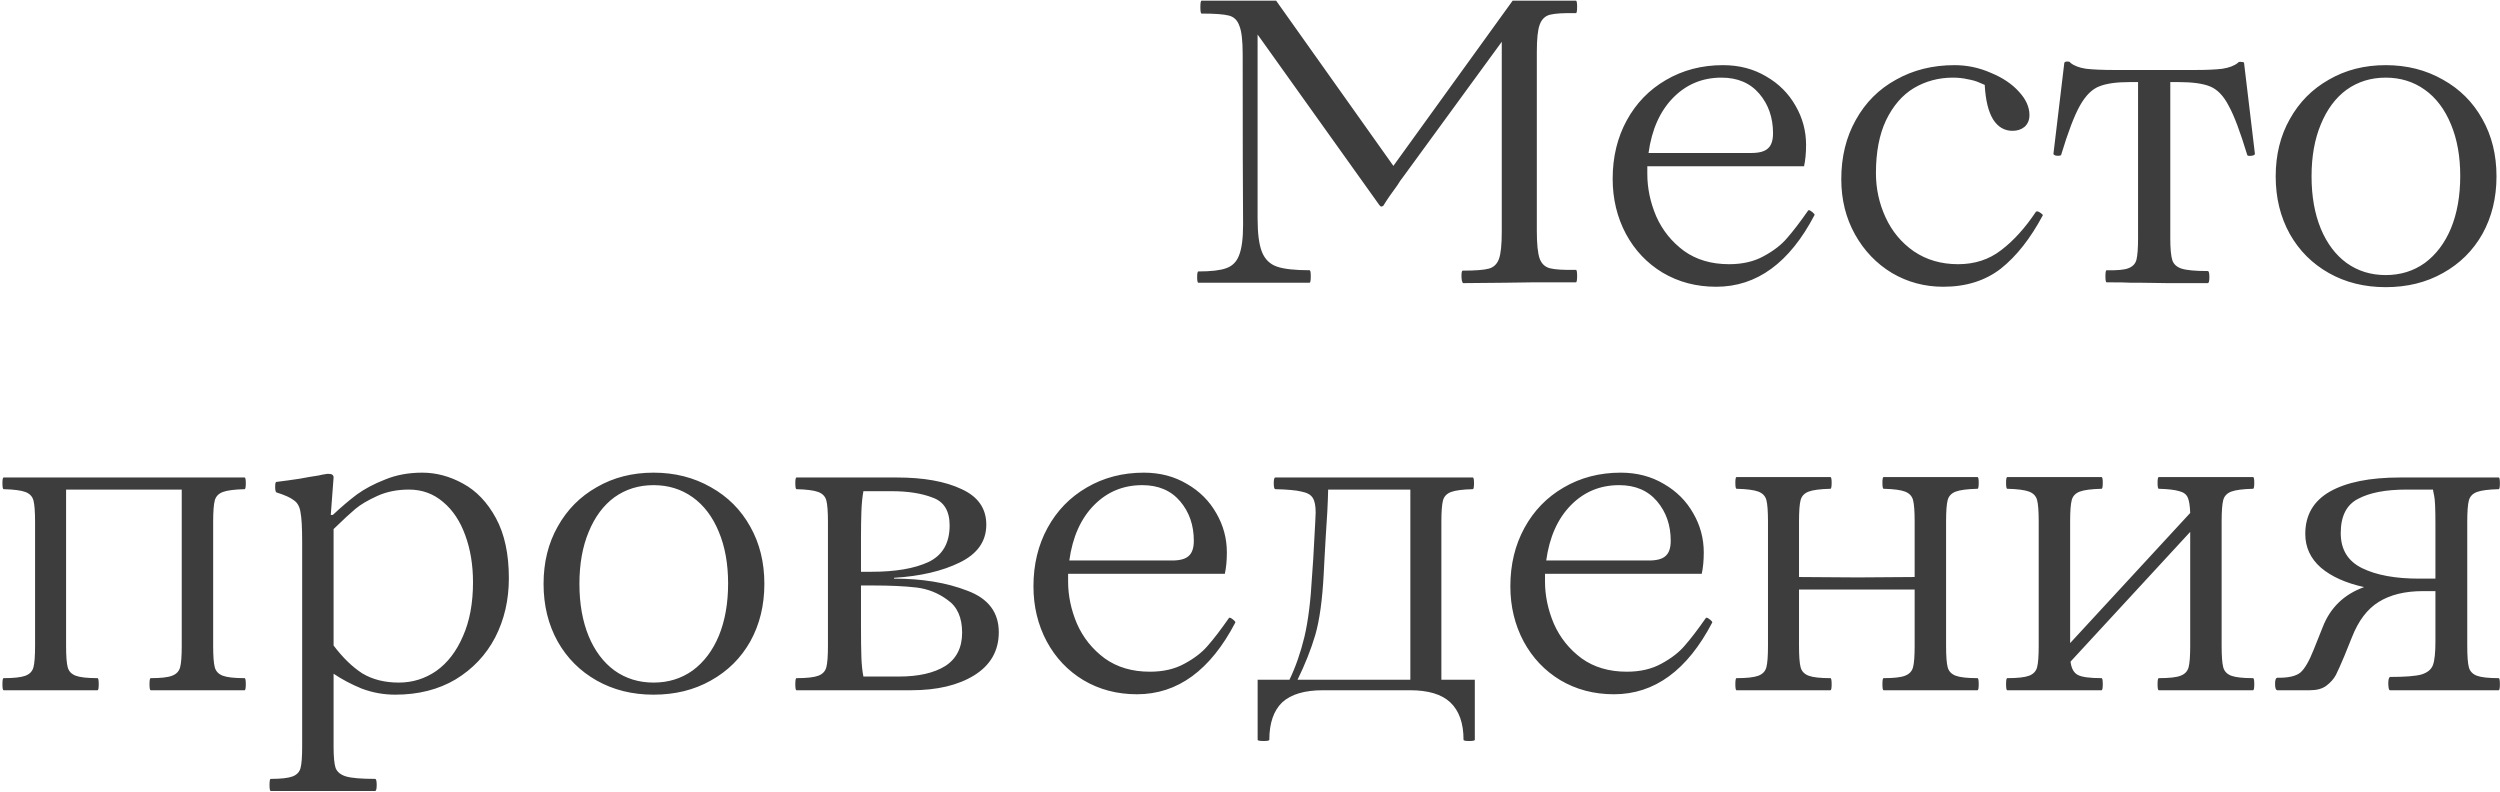 <?xml version="1.0" encoding="UTF-8"?> <svg xmlns="http://www.w3.org/2000/svg" width="546" height="173" viewBox="0 0 546 173" fill="none"><path d="M261.722 61.748C261.546 61.748 261.458 61.337 261.458 60.516C261.458 59.695 261.546 59.284 261.722 59.284C264.479 59.284 266.503 59.049 267.794 58.58C269.143 58.111 270.082 57.172 270.61 55.764C271.197 54.297 271.49 52.068 271.49 49.076C271.431 41.743 271.402 29.335 271.402 11.852C271.402 8.919 271.167 6.865 270.698 5.692C270.287 4.46 269.525 3.697 268.41 3.404C267.295 3.111 265.301 2.964 262.426 2.964C262.25 2.964 262.162 2.495 262.162 1.556C262.162 0.617 262.25 0.148 262.426 0.148H272.194H278.706L304.314 36.228L330.362 0.148H334.938H344.178C344.354 0.148 344.442 0.588 344.442 1.468C344.442 2.407 344.354 2.876 344.178 2.876C341.479 2.817 339.573 2.935 338.458 3.228C337.402 3.521 336.669 4.255 336.258 5.428C335.847 6.543 335.642 8.508 335.642 11.324V50.484C335.642 53.3 335.847 55.295 336.258 56.468C336.669 57.583 337.402 58.287 338.458 58.58C339.573 58.873 341.479 58.991 344.178 58.932C344.354 58.932 344.442 59.372 344.442 60.252C344.442 61.191 344.354 61.66 344.178 61.66H334.938L328.778 61.748L319.538 61.836C319.479 61.836 319.391 61.66 319.274 61.308C319.215 60.956 319.186 60.604 319.186 60.252C319.186 59.489 319.274 59.108 319.45 59.108C322.207 59.108 324.114 58.961 325.17 58.668C326.226 58.375 326.959 57.671 327.37 56.556C327.781 55.441 327.986 53.447 327.986 50.572V9.124L306.338 38.78C306.221 38.956 306.045 39.191 305.81 39.484C305.634 39.777 305.429 40.1 305.194 40.452C303.962 42.095 302.935 43.591 302.114 44.94C301.938 45.057 301.791 45.116 301.674 45.116C301.557 45.116 301.41 44.999 301.234 44.764L274.658 7.54V47.668C274.658 51.012 274.981 53.476 275.626 55.06C276.271 56.644 277.357 57.7 278.882 58.228C280.407 58.756 282.783 59.02 286.01 59.02C286.186 59.02 286.274 59.46 286.274 60.34C286.274 61.279 286.186 61.748 286.01 61.748H273.866H272.106H261.722ZM394.886 45.996C394.886 45.937 394.945 45.908 395.062 45.908C395.238 45.908 395.502 46.055 395.854 46.348C396.206 46.641 396.353 46.847 396.294 46.964C390.838 57.407 383.681 62.628 374.822 62.628C370.481 62.628 366.579 61.601 363.118 59.548C359.715 57.495 357.046 54.679 355.11 51.1C353.174 47.463 352.206 43.444 352.206 39.044C352.206 34.292 353.233 30.039 355.286 26.284C357.339 22.529 360.185 19.596 363.822 17.484C367.518 15.313 371.683 14.228 376.318 14.228C379.838 14.228 382.977 15.049 385.734 16.692C388.491 18.276 390.633 20.417 392.158 23.116C393.683 25.756 394.446 28.601 394.446 31.652C394.446 33.412 394.299 34.967 394.006 36.316H359.774V37.988C359.774 41.097 360.419 44.177 361.71 47.228C363.059 50.279 365.083 52.801 367.782 54.796C370.481 56.732 373.766 57.7 377.638 57.7C380.571 57.7 383.094 57.113 385.206 55.94C387.377 54.767 389.078 53.447 390.31 51.98C391.601 50.513 393.126 48.519 394.886 45.996ZM375.966 16.956C371.801 16.956 368.281 18.423 365.406 21.356C362.531 24.289 360.742 28.308 360.038 33.412H382.478C384.179 33.412 385.382 33.089 386.086 32.444C386.849 31.799 387.23 30.684 387.23 29.1C387.23 25.697 386.233 22.823 384.238 20.476C382.243 18.129 379.486 16.956 375.966 16.956ZM424.4 62.628C420.352 62.628 416.626 61.631 413.224 59.636C409.821 57.583 407.122 54.767 405.128 51.188C403.133 47.609 402.136 43.591 402.136 39.132C402.136 34.263 403.192 29.951 405.304 26.196C407.416 22.383 410.349 19.449 414.104 17.396C417.858 15.284 422.112 14.228 426.864 14.228C429.621 14.228 432.261 14.785 434.784 15.9C437.365 16.956 439.418 18.335 440.944 20.036C442.469 21.679 443.232 23.38 443.232 25.14C443.232 26.196 442.88 27.047 442.176 27.692C441.472 28.279 440.592 28.572 439.536 28.572C437.776 28.572 436.368 27.751 435.312 26.108C434.256 24.407 433.64 21.884 433.464 18.54C433.288 18.481 432.877 18.305 432.232 18.012C431.586 17.719 430.765 17.484 429.768 17.308C428.77 17.073 427.685 16.956 426.512 16.956C423.402 16.956 420.557 17.719 417.976 19.244C415.453 20.769 413.429 23.116 411.904 26.284C410.437 29.393 409.704 33.236 409.704 37.812C409.704 41.215 410.408 44.441 411.816 47.492C413.224 50.543 415.277 53.007 417.976 54.884C420.733 56.761 423.96 57.7 427.656 57.7C431.293 57.7 434.432 56.673 437.072 54.62C439.77 52.567 442.293 49.78 444.64 46.26C444.698 46.201 444.786 46.172 444.904 46.172C445.138 46.172 445.402 46.289 445.696 46.524C446.048 46.759 446.194 46.935 446.136 47.052C443.437 52.097 440.386 55.969 436.984 58.668C433.581 61.308 429.386 62.628 424.4 62.628ZM465.368 61.748C464.605 61.689 462.845 61.66 460.088 61.66C459.912 61.66 459.824 61.22 459.824 60.34C459.824 59.46 459.912 59.02 460.088 59.02C462.376 59.079 463.96 58.932 464.84 58.58C465.778 58.228 466.365 57.612 466.6 56.732C466.834 55.793 466.952 54.209 466.952 51.98V17.924H465.192C462.2 17.924 459.941 18.247 458.416 18.892C456.89 19.479 455.512 20.857 454.28 23.028C453.048 25.199 451.669 28.807 450.144 33.852C450.026 33.969 449.821 34.028 449.528 34.028C449.293 34.028 449.058 33.999 448.824 33.94C448.589 33.823 448.472 33.705 448.472 33.588L450.848 13.7C450.965 13.524 451.17 13.436 451.464 13.436C451.874 13.436 452.109 13.524 452.168 13.7C452.93 14.345 454.074 14.785 455.6 15.02C457.184 15.196 459.208 15.284 461.672 15.284H479.536C481.941 15.284 483.877 15.196 485.344 15.02C486.869 14.785 488.013 14.345 488.776 13.7C488.893 13.524 489.128 13.465 489.48 13.524C489.832 13.524 490.037 13.583 490.096 13.7L492.472 33.588C492.472 33.823 492.208 33.969 491.68 34.028C491.152 34.087 490.858 34.028 490.8 33.852C489.274 28.807 487.925 25.228 486.752 23.116C485.637 20.945 484.288 19.537 482.704 18.892C481.178 18.247 478.832 17.924 475.664 17.924H473.992V52.068C473.992 54.297 474.138 55.881 474.432 56.82C474.725 57.7 475.4 58.316 476.456 58.668C477.57 59.02 479.477 59.196 482.176 59.196C482.41 59.196 482.528 59.636 482.528 60.516C482.528 61.396 482.41 61.836 482.176 61.836H473.464L467.392 61.748H465.368ZM521.035 62.716C516.4 62.716 512.264 61.689 508.627 59.636C504.989 57.583 502.144 54.737 500.091 51.1C498.037 47.404 497.011 43.209 497.011 38.516C497.011 33.823 498.037 29.657 500.091 26.02C502.144 22.324 504.989 19.449 508.627 17.396C512.264 15.284 516.4 14.228 521.035 14.228C525.669 14.228 529.835 15.284 533.531 17.396C537.227 19.449 540.101 22.324 542.155 26.02C544.208 29.657 545.235 33.823 545.235 38.516C545.235 43.209 544.208 47.404 542.155 51.1C540.101 54.737 537.227 57.583 533.531 59.636C529.893 61.689 525.728 62.716 521.035 62.716ZM521.035 60.076C524.261 60.076 527.107 59.196 529.571 57.436C532.035 55.617 533.941 53.095 535.291 49.868C536.64 46.583 537.315 42.769 537.315 38.428C537.315 34.145 536.64 30.391 535.291 27.164C533.941 23.879 532.035 21.356 529.571 19.596C527.107 17.836 524.261 16.956 521.035 16.956C517.808 16.956 514.963 17.836 512.499 19.596C510.093 21.356 508.216 23.879 506.867 27.164C505.517 30.391 504.843 34.175 504.843 38.516C504.843 42.857 505.517 46.671 506.867 49.956C508.216 53.183 510.093 55.676 512.499 57.436C514.963 59.196 517.808 60.076 521.035 60.076ZM53.419 148.108C53.595 148.108 53.683 148.548 53.683 149.428C53.683 150.308 53.595 150.748 53.419 150.748H46.115H40.131H32.915C32.739 150.748 32.651 150.308 32.651 149.428C32.651 148.548 32.739 148.108 32.915 148.108C35.144 148.108 36.699 147.932 37.579 147.58C38.518 147.228 39.104 146.612 39.339 145.732C39.574 144.852 39.691 143.297 39.691 141.068V106.924H14.435V141.068C14.435 143.297 14.552 144.852 14.787 145.732C15.022 146.612 15.608 147.228 16.547 147.58C17.486 147.932 19.07 148.108 21.299 148.108C21.475 148.108 21.563 148.548 21.563 149.428C21.563 150.308 21.475 150.748 21.299 150.748H14.083H8.099H0.795C0.619 150.748 0.531 150.308 0.531 149.428C0.531 148.548 0.619 148.108 0.795 148.108C3.024 148.108 4.608 147.932 5.547 147.58C6.486 147.228 7.072 146.612 7.307 145.732C7.542 144.852 7.659 143.297 7.659 141.068V113.964C7.659 111.735 7.542 110.18 7.307 109.3C7.072 108.42 6.486 107.804 5.547 107.452C4.608 107.1 3.024 106.895 0.795 106.836C0.619 106.836 0.531 106.396 0.531 105.516C0.531 104.695 0.619 104.284 0.795 104.284H8.099H46.115H53.419C53.595 104.284 53.683 104.695 53.683 105.516C53.683 106.396 53.595 106.836 53.419 106.836C51.19 106.895 49.606 107.1 48.667 107.452C47.728 107.804 47.142 108.42 46.907 109.3C46.672 110.18 46.555 111.735 46.555 113.964V141.068C46.555 143.297 46.672 144.852 46.907 145.732C47.142 146.612 47.728 147.228 48.667 147.58C49.606 147.932 51.19 148.108 53.419 148.108ZM92.216 103.228C95.267 103.228 98.229 104.02 101.104 105.604C104.037 107.188 106.443 109.711 108.32 113.172C110.197 116.633 111.136 121.004 111.136 126.284C111.136 131.036 110.139 135.348 108.144 139.22C106.149 143.033 103.275 146.084 99.52 148.372C95.765 150.601 91.365 151.716 86.32 151.716C83.797 151.716 81.363 151.276 79.016 150.396C76.728 149.457 74.675 148.372 72.856 147.14V163.068C72.856 165.297 73.003 166.852 73.296 167.732C73.648 168.612 74.411 169.228 75.584 169.58C76.816 169.932 78.928 170.108 81.92 170.108C82.155 170.108 82.272 170.548 82.272 171.428C82.272 172.308 82.155 172.748 81.92 172.748H72.328H66.344H59.128C58.952 172.748 58.864 172.308 58.864 171.428C58.864 170.548 58.952 170.108 59.128 170.108C61.357 170.108 62.941 169.932 63.88 169.58C64.819 169.228 65.405 168.612 65.64 167.732C65.875 166.852 65.992 165.297 65.992 163.068V118.364C65.992 115.255 65.875 113.113 65.64 111.94C65.464 110.708 64.995 109.828 64.232 109.3C63.528 108.713 62.237 108.127 60.36 107.54C60.184 107.423 60.096 107.012 60.096 106.308C60.096 105.604 60.184 105.252 60.36 105.252C62.237 105.017 63.939 104.783 65.464 104.548C66.989 104.255 68.368 104.02 69.6 103.844C70.011 103.727 70.627 103.609 71.448 103.492H71.8C72.504 103.492 72.856 103.756 72.856 104.284C72.621 107.687 72.416 110.415 72.24 112.468H72.68C74.557 110.708 76.317 109.212 77.96 107.98C79.661 106.748 81.715 105.663 84.12 104.724C86.525 103.727 89.224 103.228 92.216 103.228ZM89.312 106.924C86.731 106.924 84.413 107.393 82.36 108.332C80.307 109.271 78.723 110.209 77.608 111.148C76.493 112.087 74.909 113.553 72.856 115.548V140.98C74.851 143.62 76.933 145.644 79.104 147.052C81.333 148.401 84.003 149.076 87.112 149.076C90.104 149.076 92.832 148.225 95.296 146.524C97.76 144.764 99.696 142.241 101.104 138.956C102.571 135.671 103.304 131.74 103.304 127.164C103.304 123.409 102.747 120.007 101.632 116.956C100.517 113.847 98.904 111.412 96.792 109.652C94.68 107.833 92.187 106.924 89.312 106.924ZM142.738 151.716C138.103 151.716 133.967 150.689 130.33 148.636C126.692 146.583 123.847 143.737 121.794 140.1C119.74 136.404 118.714 132.209 118.714 127.516C118.714 122.823 119.74 118.657 121.794 115.02C123.847 111.324 126.692 108.449 130.33 106.396C133.967 104.284 138.103 103.228 142.738 103.228C147.372 103.228 151.538 104.284 155.234 106.396C158.93 108.449 161.804 111.324 163.858 115.02C165.911 118.657 166.938 122.823 166.938 127.516C166.938 132.209 165.911 136.404 163.858 140.1C161.804 143.737 158.93 146.583 155.234 148.636C151.596 150.689 147.431 151.716 142.738 151.716ZM142.738 149.076C145.964 149.076 148.81 148.196 151.274 146.436C153.738 144.617 155.644 142.095 156.994 138.868C158.343 135.583 159.018 131.769 159.018 127.428C159.018 123.145 158.343 119.391 156.994 116.164C155.644 112.879 153.738 110.356 151.274 108.596C148.81 106.836 145.964 105.956 142.738 105.956C139.511 105.956 136.666 106.836 134.202 108.596C131.796 110.356 129.919 112.879 128.57 116.164C127.22 119.391 126.546 123.175 126.546 127.516C126.546 131.857 127.22 135.671 128.57 138.956C129.919 142.183 131.796 144.676 134.202 146.436C136.666 148.196 139.511 149.076 142.738 149.076ZM173.959 150.748C173.783 150.748 173.695 150.308 173.695 149.428C173.695 148.548 173.783 148.108 173.959 148.108C176.188 148.108 177.772 147.932 178.711 147.58C179.65 147.228 180.236 146.612 180.471 145.732C180.706 144.852 180.823 143.297 180.823 141.068V113.964C180.823 111.735 180.706 110.18 180.471 109.3C180.236 108.42 179.65 107.804 178.711 107.452C177.772 107.1 176.188 106.895 173.959 106.836C173.783 106.836 173.695 106.396 173.695 105.516C173.695 104.695 173.783 104.284 173.959 104.284H181.263H195.871C201.738 104.284 206.46 105.135 210.039 106.836C213.618 108.479 215.407 111.06 215.407 114.58C215.407 118.217 213.471 120.975 209.599 122.852C205.786 124.729 201.004 125.844 195.255 126.196V126.372C201.415 126.372 206.754 127.252 211.271 129.012C215.847 130.713 218.135 133.735 218.135 138.076C218.135 142.124 216.346 145.263 212.767 147.492C209.247 149.663 204.671 150.748 199.039 150.748H181.263H173.959ZM190.327 124.876C195.548 124.876 199.684 124.172 202.735 122.764C205.844 121.297 207.399 118.628 207.399 114.756C207.399 111.588 206.167 109.564 203.703 108.684C201.298 107.745 198.306 107.276 194.727 107.276H188.567C188.332 108.567 188.186 110.063 188.127 111.764C188.068 113.465 188.039 115.284 188.039 117.22V124.876H190.327ZM188.039 136.756C188.039 139.572 188.068 141.831 188.127 143.532C188.186 145.175 188.332 146.583 188.567 147.756H196.311C200.594 147.756 203.967 146.993 206.431 145.468C208.895 143.884 210.127 141.449 210.127 138.164C210.127 134.879 209.071 132.503 206.959 131.036C204.906 129.511 202.618 128.601 200.095 128.308C197.572 128.015 194.404 127.868 190.591 127.868H188.039V136.756ZM268.386 134.996C268.386 134.937 268.445 134.908 268.562 134.908C268.738 134.908 269.002 135.055 269.354 135.348C269.706 135.641 269.853 135.847 269.794 135.964C264.338 146.407 257.181 151.628 248.322 151.628C243.981 151.628 240.079 150.601 236.618 148.548C233.215 146.495 230.546 143.679 228.61 140.1C226.674 136.463 225.706 132.444 225.706 128.044C225.706 123.292 226.733 119.039 228.786 115.284C230.839 111.529 233.685 108.596 237.322 106.484C241.018 104.313 245.183 103.228 249.818 103.228C253.338 103.228 256.477 104.049 259.234 105.692C261.991 107.276 264.133 109.417 265.658 112.116C267.183 114.756 267.946 117.601 267.946 120.652C267.946 122.412 267.799 123.967 267.506 125.316H233.274V126.988C233.274 130.097 233.919 133.177 235.21 136.228C236.559 139.279 238.583 141.801 241.282 143.796C243.981 145.732 247.266 146.7 251.138 146.7C254.071 146.7 256.594 146.113 258.706 144.94C260.877 143.767 262.578 142.447 263.81 140.98C265.101 139.513 266.626 137.519 268.386 134.996ZM249.466 105.956C245.301 105.956 241.781 107.423 238.906 110.356C236.031 113.289 234.242 117.308 233.538 122.412H255.978C257.679 122.412 258.882 122.089 259.586 121.444C260.349 120.799 260.73 119.684 260.73 118.1C260.73 114.697 259.733 111.823 257.738 109.476C255.743 107.129 252.986 105.956 249.466 105.956ZM322.1 148.46V150.044V161.572C322.1 161.748 321.689 161.836 320.868 161.836C320.046 161.836 319.636 161.748 319.636 161.572C319.636 157.935 318.668 155.207 316.732 153.388C314.854 151.628 311.921 150.748 307.932 150.748H288.924C284.934 150.748 281.972 151.628 280.036 153.388C278.158 155.207 277.22 157.935 277.22 161.572C277.22 161.748 276.809 161.836 275.988 161.836C275.108 161.836 274.668 161.748 274.668 161.572V150.044V148.46H281.62C282.969 145.644 284.054 142.535 284.876 139.132C285.697 135.671 286.254 131.241 286.548 125.844L286.812 122.06L287.252 113.964L287.34 111.94C287.34 110.473 287.134 109.417 286.724 108.772C286.313 108.068 285.492 107.599 284.26 107.364C283.086 107.071 281.18 106.895 278.54 106.836C278.305 106.836 278.188 106.396 278.188 105.516C278.188 104.695 278.305 104.284 278.54 104.284H287.428H288.132H314.444H321.66C321.836 104.284 321.924 104.695 321.924 105.516C321.924 106.396 321.836 106.836 321.66 106.836C319.43 106.895 317.846 107.1 316.908 107.452C315.969 107.804 315.382 108.42 315.148 109.3C314.913 110.18 314.796 111.735 314.796 113.964V148.46H322.1ZM308.02 148.46V106.924H290.068C290.009 109.799 289.833 113.231 289.54 117.22L289.276 121.884L289.1 125.316C288.806 131.007 288.19 135.465 287.252 138.692C286.313 141.86 285.022 145.116 283.38 148.46H308.02ZM372.542 134.996C372.542 134.937 372.601 134.908 372.718 134.908C372.894 134.908 373.158 135.055 373.51 135.348C373.862 135.641 374.009 135.847 373.95 135.964C368.494 146.407 361.337 151.628 352.478 151.628C348.137 151.628 344.235 150.601 340.774 148.548C337.371 146.495 334.702 143.679 332.766 140.1C330.83 136.463 329.862 132.444 329.862 128.044C329.862 123.292 330.889 119.039 332.942 115.284C334.995 111.529 337.841 108.596 341.478 106.484C345.174 104.313 349.339 103.228 353.974 103.228C357.494 103.228 360.633 104.049 363.39 105.692C366.147 107.276 368.289 109.417 369.814 112.116C371.339 114.756 372.102 117.601 372.102 120.652C372.102 122.412 371.955 123.967 371.662 125.316H337.43V126.988C337.43 130.097 338.075 133.177 339.366 136.228C340.715 139.279 342.739 141.801 345.438 143.796C348.137 145.732 351.422 146.7 355.294 146.7C358.227 146.7 360.75 146.113 362.862 144.94C365.033 143.767 366.734 142.447 367.966 140.98C369.257 139.513 370.782 137.519 372.542 134.996ZM353.622 105.956C349.457 105.956 345.937 107.423 343.062 110.356C340.187 113.289 338.398 117.308 337.694 122.412H360.134C361.835 122.412 363.038 122.089 363.742 121.444C364.505 120.799 364.886 119.684 364.886 118.1C364.886 114.697 363.889 111.823 361.894 109.476C359.899 107.129 357.142 105.956 353.622 105.956ZM431.888 148.108C432.064 148.108 432.152 148.548 432.152 149.428C432.152 150.308 432.064 150.748 431.888 150.748H424.584H418.6H411.384C411.208 150.748 411.12 150.308 411.12 149.428C411.12 148.548 411.208 148.108 411.384 148.108C413.613 148.108 415.168 147.932 416.048 147.58C416.986 147.228 417.573 146.612 417.808 145.732C418.042 144.852 418.16 143.297 418.16 141.068V128.748H405.84H392.904V141.068C392.904 143.297 393.021 144.852 393.256 145.732C393.49 146.612 394.077 147.228 395.016 147.58C395.954 147.932 397.538 148.108 399.768 148.108C399.944 148.108 400.032 148.548 400.032 149.428C400.032 150.308 399.944 150.748 399.768 150.748H392.552H386.568H379.264C379.088 150.748 379 150.308 379 149.428C379 148.548 379.088 148.108 379.264 148.108C381.493 148.108 383.077 147.932 384.016 147.58C384.954 147.228 385.541 146.612 385.776 145.732C386.01 144.852 386.128 143.297 386.128 141.068V113.876C386.128 111.647 386.01 110.092 385.776 109.212C385.541 108.332 384.954 107.716 384.016 107.364C383.077 107.012 381.493 106.807 379.264 106.748C379.088 106.748 379 106.308 379 105.428C379 104.607 379.088 104.196 379.264 104.196H386.568H392.552H399.768C399.944 104.196 400.032 104.607 400.032 105.428C400.032 106.308 399.944 106.748 399.768 106.748C397.538 106.807 395.954 107.012 395.016 107.364C394.077 107.716 393.49 108.332 393.256 109.212C393.021 110.092 392.904 111.647 392.904 113.876V126.02L405.752 126.108L418.16 126.02V113.876C418.16 111.647 418.042 110.092 417.808 109.212C417.573 108.332 416.986 107.716 416.048 107.364C415.168 107.012 413.613 106.807 411.384 106.748C411.208 106.748 411.12 106.308 411.12 105.428C411.12 104.607 411.208 104.196 411.384 104.196H418.6H424.584H431.888C432.064 104.196 432.152 104.607 432.152 105.428C432.152 106.308 432.064 106.748 431.888 106.748C429.658 106.807 428.074 107.012 427.136 107.364C426.197 107.716 425.61 108.332 425.376 109.212C425.141 110.092 425.024 111.647 425.024 113.876V141.068C425.024 143.297 425.141 144.852 425.376 145.732C425.61 146.612 426.197 147.228 427.136 147.58C428.074 147.932 429.658 148.108 431.888 148.108ZM492.069 148.108C492.245 148.108 492.333 148.548 492.333 149.428C492.333 150.308 492.245 150.748 492.069 150.748H484.853H478.781H471.477C471.301 150.748 471.213 150.308 471.213 149.428C471.213 148.548 471.301 148.108 471.477 148.108C473.765 148.108 475.349 147.932 476.229 147.58C477.167 147.228 477.754 146.612 477.989 145.732C478.223 144.852 478.341 143.297 478.341 141.068V116.164L452.205 144.5C452.381 145.967 452.909 146.935 453.789 147.404C454.669 147.873 456.399 148.108 458.981 148.108C459.157 148.108 459.245 148.548 459.245 149.428C459.245 150.308 459.157 150.748 458.981 150.748H451.677H445.693H438.389C438.213 150.748 438.125 150.308 438.125 149.428C438.125 148.548 438.213 148.108 438.389 148.108C440.618 148.108 442.202 147.932 443.141 147.58C444.079 147.228 444.666 146.612 444.901 145.732C445.135 144.852 445.253 143.297 445.253 141.068V113.876C445.253 111.647 445.135 110.092 444.901 109.212C444.666 108.332 444.079 107.716 443.141 107.364C442.202 107.012 440.618 106.807 438.389 106.748C438.213 106.748 438.125 106.308 438.125 105.428C438.125 104.607 438.213 104.196 438.389 104.196H445.693H451.677H458.981C459.157 104.196 459.245 104.607 459.245 105.428C459.245 106.308 459.157 106.748 458.981 106.748C456.751 106.807 455.167 107.012 454.229 107.364C453.29 107.716 452.703 108.332 452.469 109.212C452.234 110.092 452.117 111.647 452.117 113.876V140.452L478.341 112.028C478.282 110.444 478.106 109.329 477.813 108.684C477.519 107.98 476.903 107.511 475.965 107.276C475.026 106.983 473.53 106.807 471.477 106.748C471.301 106.748 471.213 106.308 471.213 105.428C471.213 104.607 471.301 104.196 471.477 104.196H478.781H484.853H492.069C492.245 104.196 492.333 104.607 492.333 105.428C492.333 106.308 492.245 106.748 492.069 106.748C489.839 106.807 488.255 107.012 487.317 107.364C486.378 107.716 485.791 108.332 485.557 109.212C485.322 110.092 485.205 111.647 485.205 113.876V141.068C485.205 143.297 485.322 144.852 485.557 145.732C485.791 146.612 486.378 147.228 487.317 147.58C488.255 147.932 489.839 148.108 492.069 148.108ZM545.713 148.108C545.889 148.108 545.977 148.548 545.977 149.428C545.977 150.308 545.889 150.748 545.713 150.748H538.497H532.513H521.953C521.836 150.748 521.748 150.601 521.689 150.308C521.63 149.956 521.601 149.604 521.601 149.252C521.601 148.9 521.63 148.577 521.689 148.284C521.806 147.991 521.894 147.844 521.953 147.844C525.238 147.844 527.526 147.668 528.817 147.316C530.166 146.905 531.017 146.201 531.369 145.204C531.721 144.207 531.897 142.505 531.897 140.1V129.1H529.169C525.238 129.1 522.012 129.892 519.489 131.476C517.025 133.001 515.089 135.553 513.681 139.132L512.009 143.268C511.246 145.087 510.63 146.465 510.161 147.404C509.692 148.284 508.988 149.076 508.049 149.78C507.169 150.425 505.996 150.748 504.529 150.748H497.401C497.049 150.748 496.873 150.279 496.873 149.34C496.873 148.46 497.049 148.02 497.401 148.02H497.753C499.924 148.02 501.478 147.639 502.417 146.876C503.356 146.055 504.324 144.383 505.321 141.86L507.257 137.02C508.9 132.737 511.921 129.804 516.321 128.22C512.332 127.34 509.193 125.932 506.905 123.996C504.617 122.001 503.473 119.537 503.473 116.604C503.473 112.497 505.262 109.417 508.841 107.364C512.478 105.311 517.582 104.284 524.153 104.284H538.497H545.713C545.889 104.284 545.977 104.695 545.977 105.516C545.977 106.396 545.889 106.836 545.713 106.836C543.484 106.895 541.9 107.1 540.961 107.452C540.022 107.804 539.436 108.42 539.201 109.3C538.966 110.18 538.849 111.735 538.849 113.964V141.068C538.849 143.297 538.966 144.852 539.201 145.732C539.436 146.612 540.022 147.228 540.961 147.58C541.9 147.932 543.484 148.108 545.713 148.108ZM531.897 114.404C531.897 111.177 531.809 109.153 531.633 108.332C531.457 107.511 531.369 107.041 531.369 106.924H525.561C521.044 106.924 517.524 107.599 515.001 108.948C512.478 110.239 511.217 112.732 511.217 116.428C511.217 120.007 512.772 122.559 515.881 124.084C518.99 125.609 523.126 126.372 528.289 126.372H531.897V114.404Z" fill="#3D3D3D"></path></svg> 